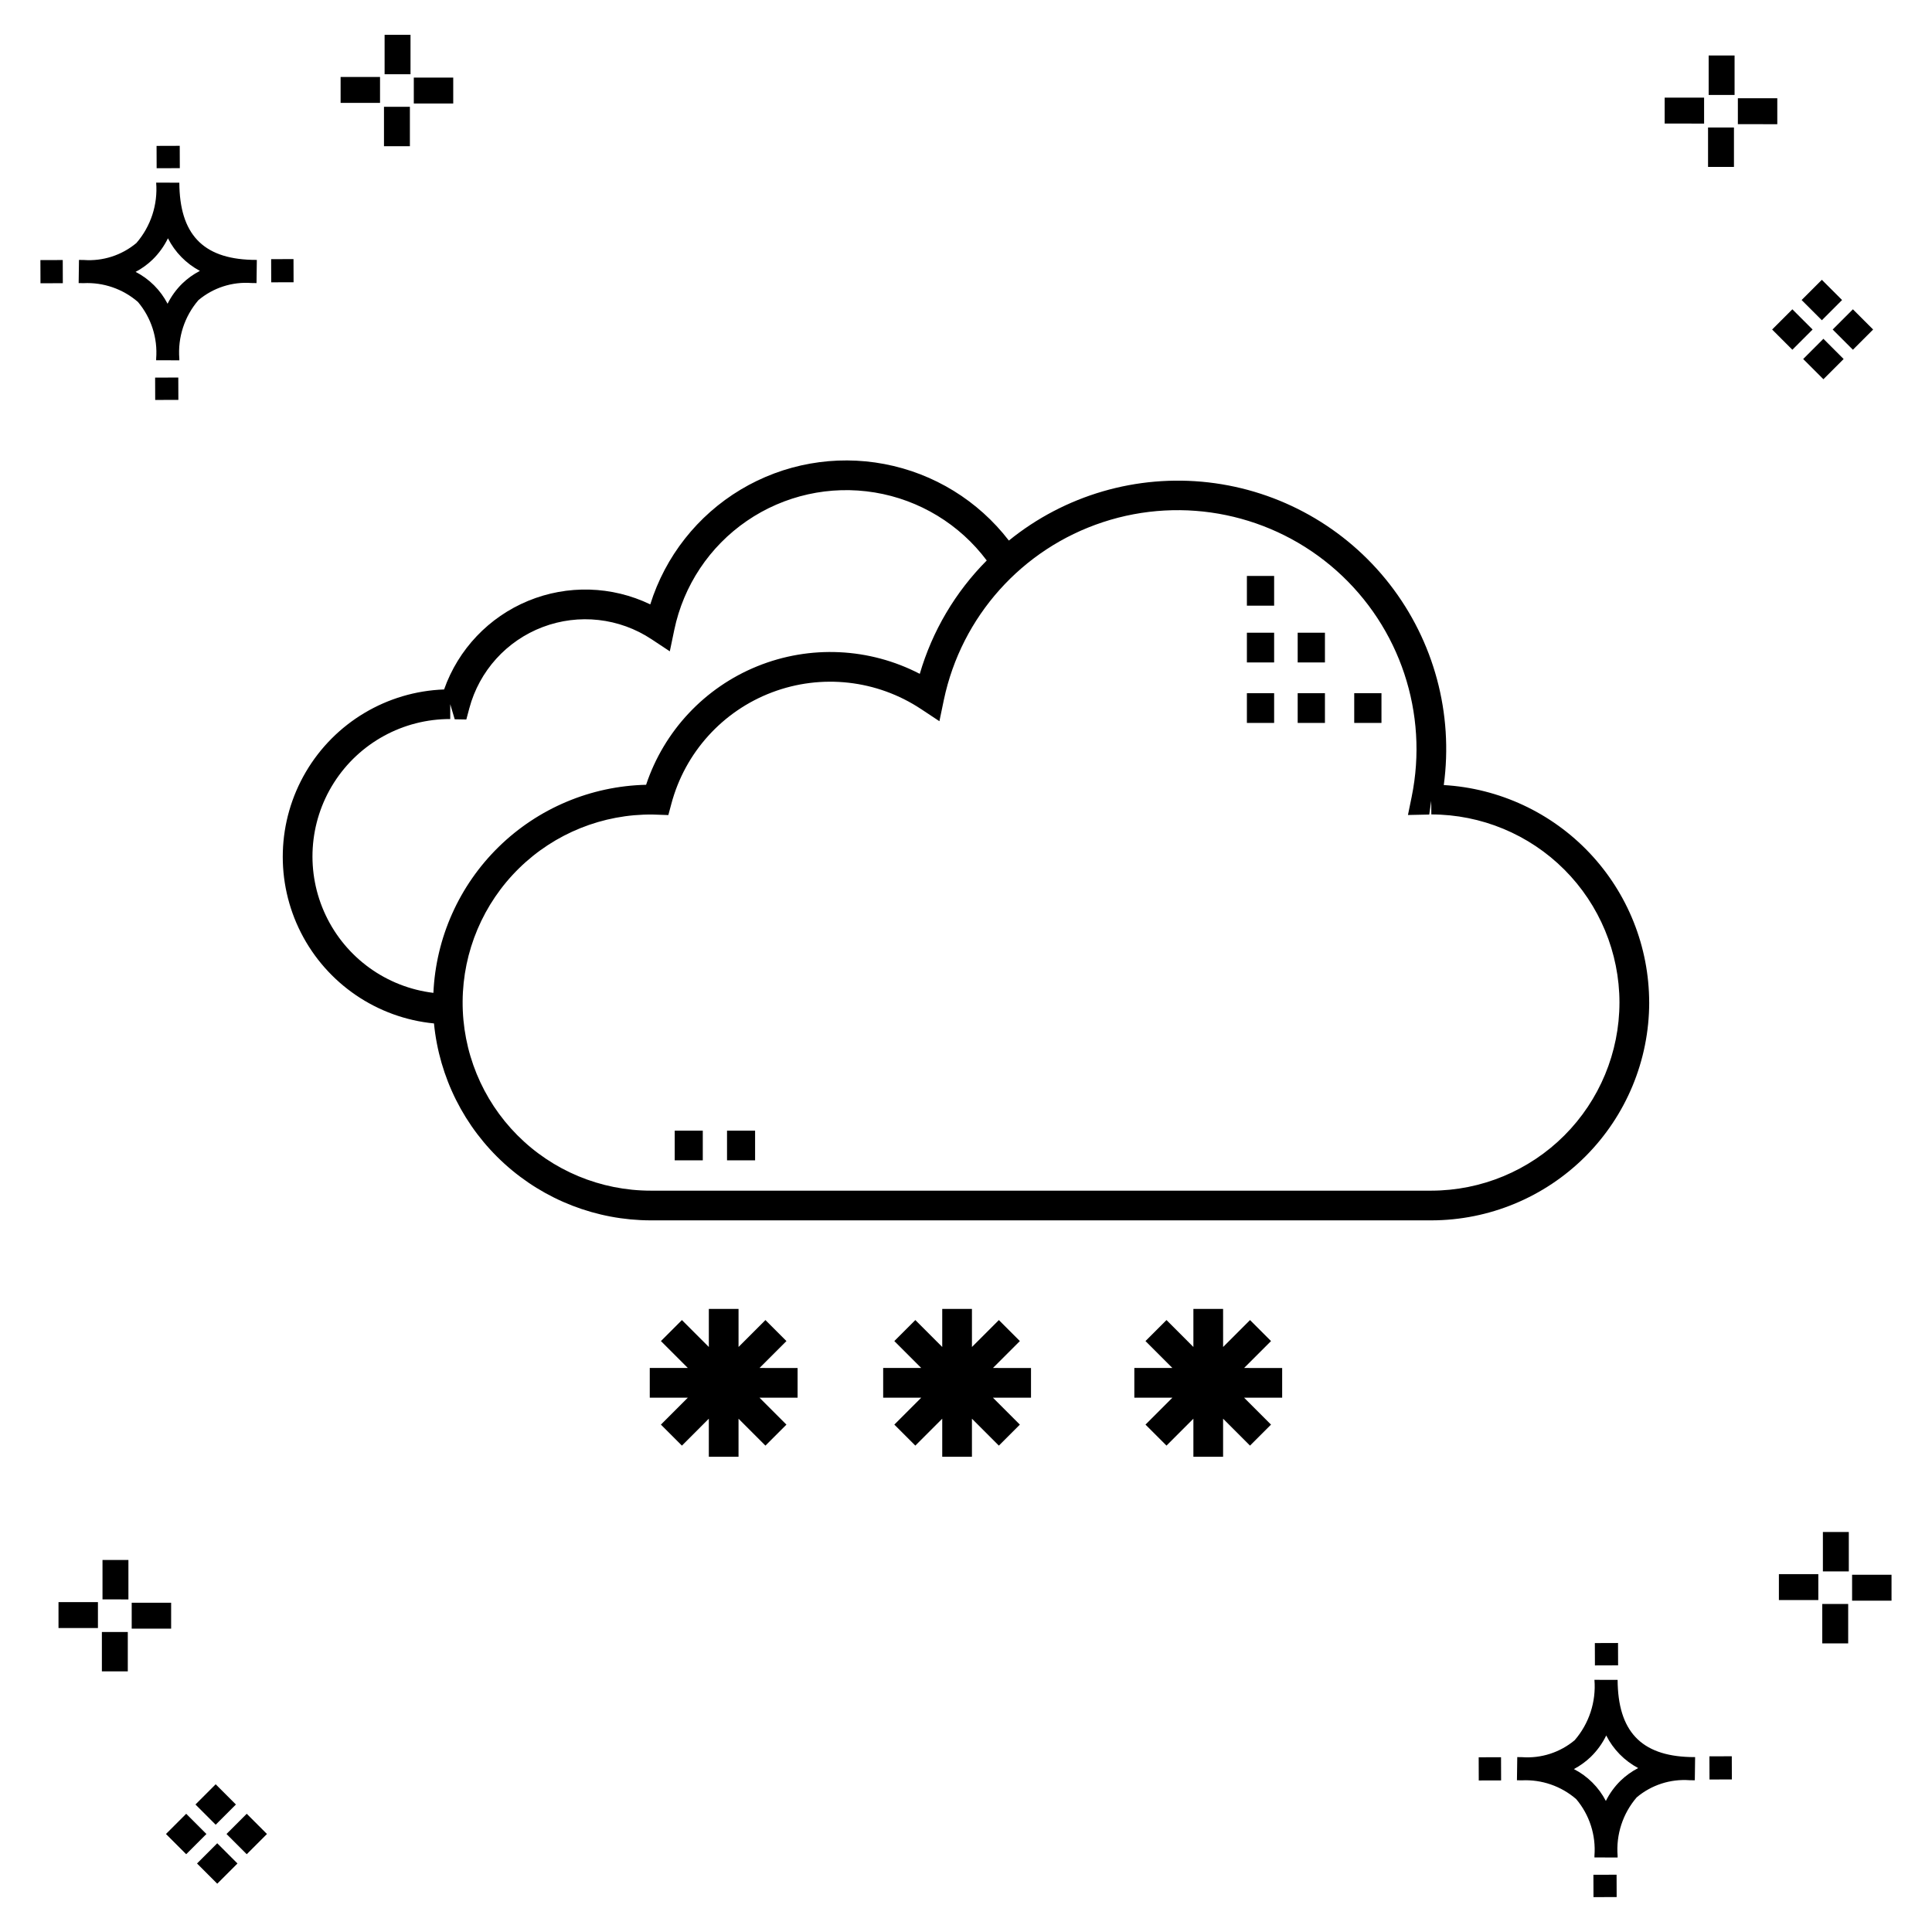 <?xml version="1.0" encoding="UTF-8"?>
<!-- Uploaded to: ICON Repo, www.svgrepo.com, Generator: ICON Repo Mixer Tools -->
<svg fill="#000000" width="800px" height="800px" version="1.1" viewBox="144 144 512 512" xmlns="http://www.w3.org/2000/svg">
 <g>
  <path d="m191.25 244.05 0.02 5.922-6.141 0.02-0.02-5.922zm19.43-31.188c0.43 0.023 0.914 0.008 1.383 0.02l-0.082 6.141c-0.441 0.008-0.914-0.004-1.363-0.02-5.094-0.375-10.129 1.258-14.035 4.543-3.688 4.285-5.508 9.867-5.059 15.504v0.441l-6.141-0.016v-0.438c0.43-5.449-1.309-10.848-4.836-15.023-3.984-3.449-9.145-5.231-14.406-4.973h-0.004c-0.426 0-0.855-0.008-1.293-0.02l0.086-6.141c0.434 0 0.863 0.008 1.285 0.02h0.004c5.051 0.367 10.043-1.246 13.926-4.496 3.816-4.414 5.707-10.18 5.238-16l6.141 0.008c0.07 13.547 6.168 20.074 19.156 20.449zm-13.707 2.922v0.004c-3.644-1.938-6.602-4.953-8.465-8.637-1.027 2.113-2.418 4.035-4.102 5.672-1.332 1.281-2.836 2.367-4.469 3.227 3.633 1.871 6.594 4.824 8.473 8.449 0.988-1.988 2.301-3.797 3.887-5.352 1.387-1.344 2.961-2.473 4.676-3.359zm-42.266-2.856 0.02 6.141 5.922-0.016-0.02-6.141zm67.074-0.266-5.926 0.016 0.02 6.141 5.926-0.016zm-30.129-24.098-0.02-5.922-6.141 0.02 0.02 5.922zm435.57 45.219 5.359 5.359-5.359 5.359-5.359-5.359zm7.816-7.816 5.359 5.359-5.359 5.359-5.359-5.359zm-16.043 0 5.359 5.359-5.359 5.359-5.359-5.359zm7.816-7.816 5.359 5.359-5.359 5.359-5.359-5.359zm-11.809-41.238-10.449-0.004v-6.867h10.449zm-19.398-0.164-10.449-0.004v-6.867h10.449zm7.914 11.484h-6.867v-10.438h6.867zm0.164-19.07-6.867-0.004v-10.449h6.867zm-339.57 2.266-10.449-0.004v-6.867h10.449zm-19.398-0.164-10.449-0.004v-6.867h10.449zm7.914 11.484h-6.867v-10.441h6.867zm0.164-19.07h-6.867v-10.453h6.867zm313.48 477.16 0.02 5.922 6.141-0.02-0.02-5.922zm25.57-31.203c0.43 0.023 0.914 0.008 1.383 0.02l-0.082 6.141c-0.441 0.008-0.914-0.004-1.363-0.02-5.09-0.375-10.129 1.254-14.031 4.539-3.691 4.285-5.512 9.867-5.062 15.504v0.441l-6.141-0.016v-0.438c0.43-5.449-1.309-10.848-4.836-15.023-3.984-3.449-9.141-5.231-14.406-4.973h-0.004c-0.426 0-0.855-0.008-1.293-0.02l0.086-6.141c0.434 0 0.863 0.008 1.285 0.02h0.004c5.051 0.367 10.043-1.246 13.926-4.496 3.82-4.414 5.707-10.18 5.238-16l6.141 0.008c0.07 13.551 6.168 20.078 19.156 20.453zm-13.707 2.922c-3.644-1.938-6.602-4.953-8.465-8.637-1.027 2.117-2.418 4.035-4.102 5.676-1.332 1.277-2.836 2.363-4.469 3.227 3.633 1.867 6.594 4.82 8.473 8.449 0.988-1.988 2.305-3.797 3.887-5.356 1.387-1.34 2.961-2.473 4.676-3.359zm-42.266-2.856 0.02 6.141 5.922-0.016-0.02-6.141zm67.074-0.27-5.926 0.016 0.02 6.141 5.926-0.016zm-30.129-24.098-0.02-5.922-6.141 0.02 0.02 5.922zm72.461-17.141h-10.449v-6.867h10.449zm-19.398-0.164h-10.449v-6.867h10.449zm7.914 11.484h-6.867v-10.438h6.867zm0.164-19.07h-6.867v-10.449h6.867zm-432.38 72.043 5.359 5.359-5.359 5.359-5.359-5.359zm7.816-7.816 5.359 5.359-5.359 5.359-5.359-5.359zm-16.043 0 5.359 5.359-5.359 5.359-5.359-5.359zm7.816-7.816 5.359 5.359-5.359 5.359-5.359-5.359zm-11.809-41.238-10.449-0.004v-6.867h10.449zm-19.398-0.164-10.449-0.004v-6.867h10.449zm7.914 11.484-6.867-0.008v-10.434h6.867zm0.164-19.07-6.867-0.008v-10.445h6.867z"/>
  <path d="m487.9 327.71h7.223v7.871l-7.223 0.004zm-13.461 7.871h7.219v-7.871h-7.219zm13.461-16.027h7.223v-7.871h-7.223zm14.984 16.027h7.219v-7.871h-7.219zm-28.445-31.074h7.219v-7.871h-7.219zm0 15.043h7.219v-7.871h-7.219zm-137.77 131.95h7.438v-7.871h-7.438zm-13.863 0h7.438v-7.871h-7.438zm258.25-41.82c-0.016 15.305-6.106 29.977-16.926 40.801-10.824 10.82-25.496 16.906-40.801 16.926h-206.88c-14.344-0.02-28.164-5.371-38.781-15.02-10.617-9.645-17.266-22.891-18.66-37.168-15.078-1.465-28.363-10.523-35.242-24.023-6.875-13.5-6.387-29.574 1.293-42.637 7.68-13.059 21.488-21.297 36.629-21.848 3.754-10.641 11.855-19.176 22.285-23.48 10.426-4.301 22.195-3.961 32.355 0.938 3.981-12.73 12.504-23.555 23.949-30.414 11.441-6.856 25.004-9.27 38.109-6.781s24.84 9.707 32.973 20.281c14.848-12.039 33.914-17.594 52.902-15.414 18.988 2.18 36.301 11.91 48.031 27 11.73 15.09 16.895 34.27 14.324 53.207 14.707 0.859 28.535 7.305 38.652 18.016 10.117 10.711 15.766 24.883 15.781 39.617zm-322.2-2.566v0.004c0.656-14.625 6.844-28.453 17.305-38.691 10.465-10.238 24.426-16.117 39.062-16.453 4.758-14.285 15.535-25.766 29.484-31.418 13.953-5.656 29.68-4.918 43.043 2.019 3.316-11.34 9.414-21.668 17.746-30.043-7.195-9.609-17.828-16.066-29.672-18.02-11.844-1.957-23.984 0.742-33.887 7.527s-16.797 17.137-19.246 28.887l-1.184 5.68-4.844-3.207v0.004c-8.531-5.656-19.262-6.859-28.832-3.234-9.574 3.625-16.812 11.637-19.453 21.523l-0.797 2.977-3.078-0.055-1.184-3.996v3.938-0.004c-12.504-0.031-24.145 6.352-30.844 16.906-6.695 10.555-7.512 23.809-2.156 35.102 5.352 11.297 16.125 19.059 28.539 20.559zm314.32 2.566c-0.016-13.215-5.273-25.887-14.617-35.234-9.348-9.348-22.02-14.602-35.238-14.617l-0.039-3.598-0.512 3.629-5.648 0.121 0.984-4.805c4.519-22.113-3.078-44.957-19.938-59.965-16.863-15.004-40.438-19.895-61.875-12.84-21.438 7.055-37.5 24.992-42.156 47.074l-1.184 5.68-4.844-3.207v0.004c-11.691-7.758-26.406-9.41-39.527-4.438-13.121 4.969-23.043 15.957-26.66 29.516l-0.805 3-4.004-0.137h-0.066v-0.004c-13.27-0.164-26.059 4.977-35.527 14.273-9.469 9.301-14.84 21.992-14.918 35.262-0.082 13.273 5.137 26.027 14.492 35.438 9.359 9.414 22.082 14.703 35.355 14.703h206.87c13.219-0.016 25.891-5.273 35.238-14.617 9.344-9.348 14.602-22.02 14.617-35.238zm-220.76 89.715-5.566-5.566-7.129 7.133v-10.082h-7.871v10.086l-7.133-7.137-5.566 5.566 7.133 7.133h-10.09v7.871l10.086 0.004-7.133 7.133 5.566 5.566 7.133-7.137v10.086h7.871v-10.082l7.129 7.133 5.566-5.566-7.133-7.133h10.09v-7.871l-10.086-0.004zm128.42 0-5.566-5.566-7.133 7.137-0.004-10.086h-7.871v10.082l-7.129-7.133-5.566 5.566 7.133 7.133h-10.09v7.871h10.09l-7.133 7.133 5.566 5.566 7.129-7.133v10.082h7.871v-10.082l7.133 7.137 5.566-5.566-7.133-7.133h10.086v-7.871l-10.086-0.004zm-66.559 0-5.566-5.566-7.133 7.137-0.004-10.086h-7.871v10.082l-7.129-7.133-5.566 5.566 7.133 7.133h-10.09v7.871h10.09l-7.133 7.133 5.566 5.566 7.129-7.133v10.082h7.871v-10.082l7.133 7.137 5.566-5.566-7.133-7.133h10.086v-7.871l-10.086-0.004z"/>
 </g>
</svg>